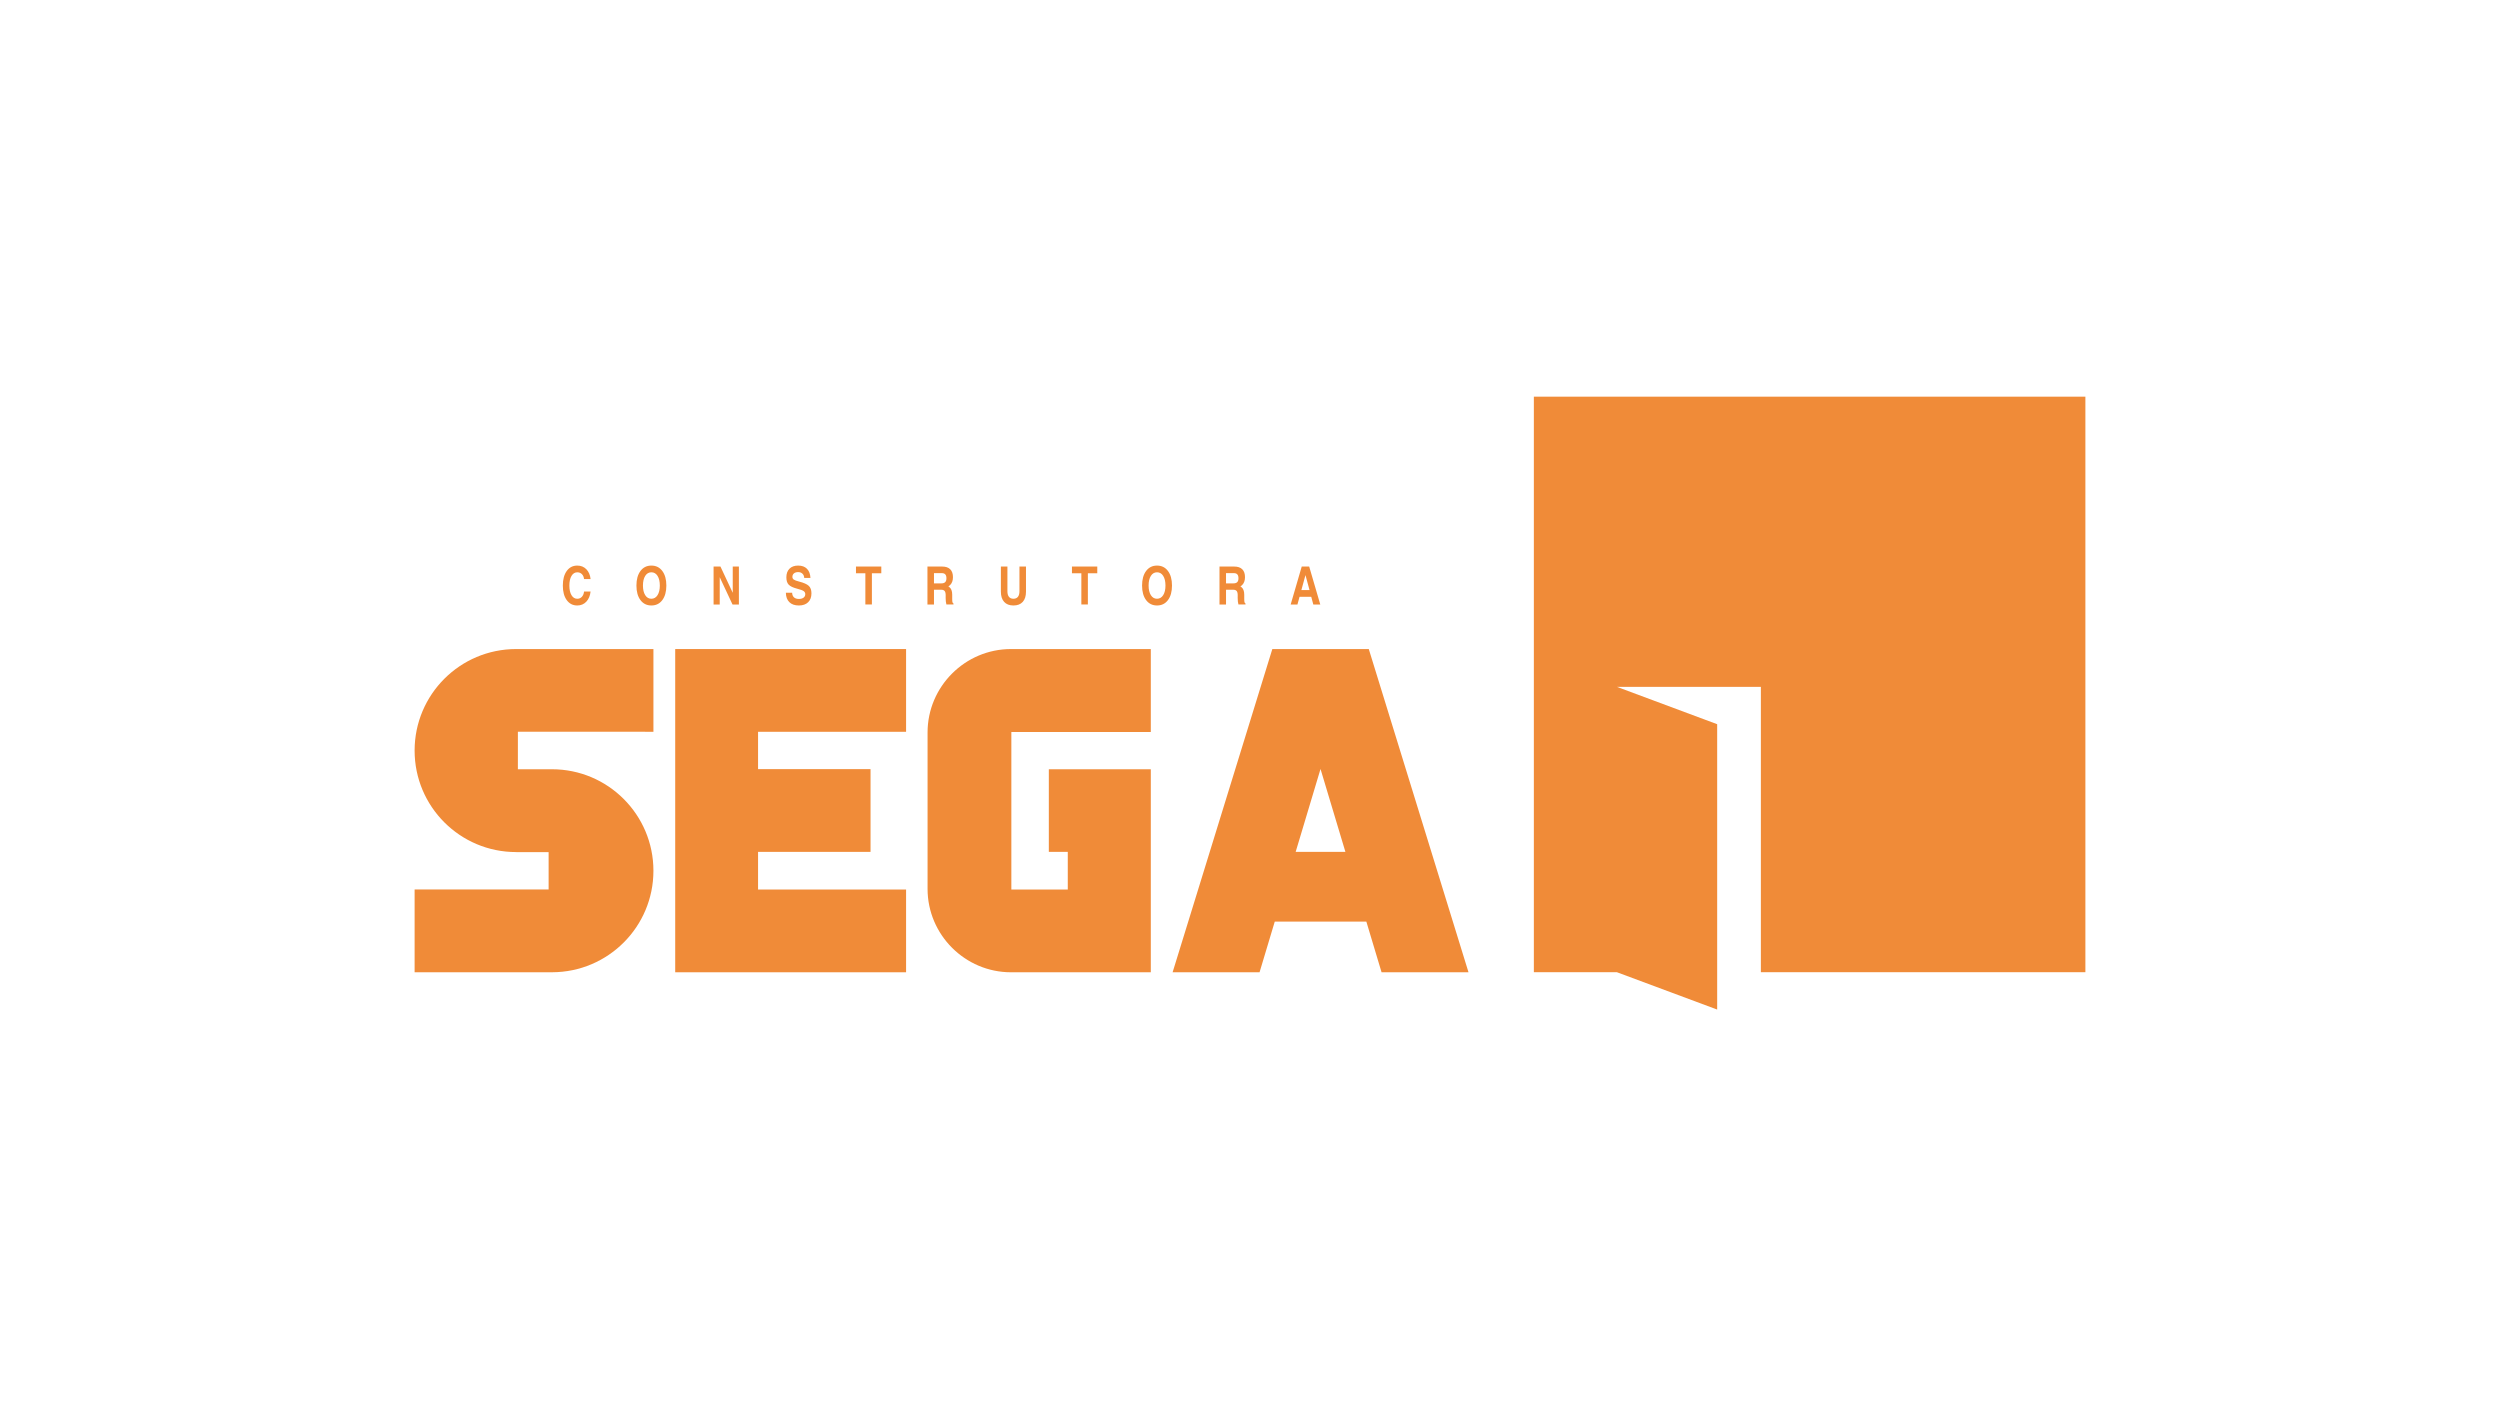 <?xml version="1.0" encoding="utf-8"?>
<!-- Generator: Adobe Illustrator 27.8.1, SVG Export Plug-In . SVG Version: 6.00 Build 0)  -->
<svg version="1.1" id="Layer_1" xmlns="http://www.w3.org/2000/svg" xmlns:xlink="http://www.w3.org/1999/xlink" x="0px" y="0px"
	 viewBox="0 0 1920 1080" style="enable-background:new 0 0 1920 1080;" xml:space="preserve">
<style type="text/css">
	.st0{fill-rule:evenodd;clip-rule:evenodd;fill:#F08B38;}
	.st1{fill:#F08B38;}
</style>
<g>
	<path class="st0" d="M501.83,562v-63.53H396.9v0.01c-0.17,0-0.34-0.01-0.52-0.01c-43.06,0-77.96,34.9-77.96,77.96
		c0,43.06,34.9,77.96,77.96,77.96c0.05,0,0.23,0.02,0.47,0.05h24.49v28.69l-102.92,0v63.57h105.63v-0.01
		c42.97-0.1,77.78-34.96,77.78-77.95c0-43.06-34.9-77.96-77.96-77.96c-0.05,0-26.14,0.01-26.14,0.01l0.01-28.83L501.83,562z"/>
	<g>
		<path class="st0" d="M776.42,498.47h107.4v63.72h-107.1v120.96h43.33v-28.91h-14.55V590.8h78.32v155.91h-107.4
			c-35.23,0-64.05-28.82-64.05-64.05V562.53C712.37,527.3,741.19,498.47,776.42,498.47L776.42,498.47z"/>
	</g>
	<polygon class="st0" points="695.87,683.16 582.19,683.16 582.19,654.24 668.57,654.24 668.57,590.69 582.19,590.69 582.19,562.02 
		695.87,562.02 695.87,498.47 518.56,498.47 518.56,746.71 695.87,746.71 	"/>
	<path class="st1" d="M453.57,454.28c-0.36,3.29-1.46,5.9-3.3,7.83c-1.84,1.93-4.15,2.9-6.93,2.9c-3.4,0-6.09-1.38-8.09-4.13
		c-2-2.76-2.99-6.48-2.99-11.17c0-4.71,1-8.44,2.99-11.2c2-2.76,4.69-4.15,8.09-4.15c2.79,0,5.11,0.93,6.95,2.8
		c1.84,1.87,2.94,4.39,3.28,7.57h-5.02c-0.17-1.6-0.73-2.87-1.66-3.8c-0.94-0.93-2.12-1.4-3.55-1.4c-1.85,0-3.32,0.92-4.42,2.75
		c-1.1,1.83-1.65,4.31-1.65,7.43c0,3.11,0.55,5.57,1.64,7.4c1.09,1.83,2.57,2.74,4.43,2.74c1.42,0,2.59-0.5,3.53-1.5
		c0.94-1,1.5-2.35,1.68-4.06H453.57z M491.88,460.88c-2.07-2.76-3.1-6.48-3.1-11.17c0-4.71,1.03-8.44,3.1-11.2
		c2.07-2.76,4.86-4.15,8.38-4.15c3.53,0,6.33,1.38,8.4,4.15c2.07,2.76,3.1,6.5,3.1,11.2c0,4.69-1.04,8.42-3.1,11.17
		c-2.07,2.75-4.87,4.13-8.4,4.13C496.74,465.01,493.95,463.63,491.88,460.88z M504.98,457.1c1.17-1.83,1.76-4.29,1.76-7.4
		c0-3.12-0.58-5.59-1.75-7.43c-1.16-1.83-2.74-2.75-4.74-2.75c-1.98,0-3.56,0.92-4.72,2.75c-1.17,1.83-1.75,4.31-1.75,7.43
		c0,3.11,0.58,5.57,1.75,7.4c1.16,1.83,2.74,2.74,4.72,2.74C502.24,459.83,503.81,458.92,504.98,457.1z M552.75,464.26h-2.36h-2.36
		v-29.15h2.64h2.64l9.44,20.17v-20.17h2.36h2.36v29.15h-2.44h-2.46l-9.82-20.96V464.26z M617.64,443.85
		c-0.07-1.38-0.52-2.47-1.36-3.27c-0.84-0.81-1.94-1.21-3.3-1.21c-1.36,0-2.44,0.33-3.23,0.99c-0.79,0.66-1.19,1.56-1.19,2.7
		c0,0.87,0.36,1.56,1.07,2.06c0.71,0.5,2.06,1,4.04,1.51c3.64,0.92,6.13,2.04,7.49,3.33c1.35,1.28,2.03,3.18,2.03,5.69
		c0,2.93-0.85,5.23-2.56,6.88c-1.71,1.65-4.07,2.48-7.08,2.48c-3.16,0-5.6-0.85-7.33-2.55c-1.73-1.7-2.62-4.12-2.68-7.25h4.82
		c0.03,1.53,0.49,2.71,1.39,3.54c0.9,0.83,2.16,1.24,3.8,1.24c1.5,0,2.7-0.33,3.57-0.99c0.88-0.66,1.32-1.55,1.32-2.68
		c0-1.02-0.43-1.82-1.29-2.4c-0.86-0.58-2.48-1.18-4.87-1.78c-3.18-0.82-5.37-1.86-6.57-3.11c-1.19-1.24-1.79-3.12-1.79-5.63
		c0-2.83,0.8-5.04,2.4-6.64c1.6-1.6,3.82-2.4,6.66-2.4c2.88,0,5.14,0.82,6.77,2.47c1.63,1.65,2.52,3.99,2.67,7.03H617.64z
		 M664.61,440.28h-7.22v-2.58v-2.6h19.45v2.58v2.6h-7.22v23.97h-2.5h-2.52V440.28z M712.28,435.11h2.5h8.82
		c2.7,0,4.75,0.69,6.16,2.08c1.41,1.39,2.11,3.41,2.11,6.07c0,2.55-0.71,4.55-2.12,5.99c-0.42,0.43-0.9,0.8-1.43,1.09
		c0.24,0.12,0.45,0.25,0.64,0.4c1.56,1.18,2.34,3.15,2.34,5.93v3.27c0,1.23,0.06,2.08,0.2,2.56c0.13,0.48,0.4,0.81,0.79,1.01v0.73
		h-5.45c-0.17-0.54-0.32-1.31-0.43-2.3c-0.11-0.99-0.16-1.94-0.15-2.83l0.02-1.67c0.03-1.63-0.22-2.79-0.75-3.48
		c-0.53-0.69-1.43-1.04-2.7-1.04h-5.53v11.34h-2.5h-2.52V435.11z M717.3,448.03h5.73c1.3,0,2.26-0.32,2.89-0.96
		c0.63-0.64,0.94-1.63,0.94-2.96c0-1.33-0.29-2.33-0.87-2.97c-0.58-0.65-1.47-0.97-2.68-0.97h-6.01V448.03z M787.96,454.4
		c0,3.4-0.83,6.02-2.5,7.85c-1.67,1.84-4.04,2.76-7.14,2.76c-3.08,0-5.46-0.92-7.13-2.76c-1.67-1.84-2.51-4.45-2.51-7.85v-19.29h2.5
		h2.52v18.96c0,1.89,0.39,3.32,1.18,4.3c0.79,0.98,1.93,1.47,3.44,1.47s2.66-0.49,3.44-1.47c0.79-0.98,1.18-2.41,1.18-4.3v-18.96
		h2.5h2.52V454.4z M830.48,440.28h-7.22v-2.58v-2.6h19.45v2.58v2.6h-7.22v23.97H833h-2.52V440.28z M880.21,460.88
		c-2.07-2.76-3.1-6.48-3.1-11.17c0-4.71,1.03-8.44,3.1-11.2c2.07-2.76,4.86-4.15,8.38-4.15c3.53,0,6.33,1.38,8.4,4.15
		c2.07,2.76,3.1,6.5,3.1,11.2c0,4.69-1.03,8.42-3.1,11.17c-2.07,2.75-4.87,4.13-8.4,4.13C885.08,465.01,882.28,463.63,880.21,460.88
		z M893.32,457.1c1.17-1.83,1.76-4.29,1.76-7.4c0-3.12-0.58-5.59-1.75-7.43c-1.16-1.83-2.74-2.75-4.74-2.75
		c-1.98,0-3.56,0.92-4.72,2.75c-1.17,1.83-1.75,4.31-1.75,7.43c0,3.11,0.58,5.57,1.75,7.4c1.16,1.83,2.74,2.74,4.72,2.74
		C890.57,459.83,892.15,458.92,893.32,457.1z M936.57,435.11h2.5h8.82c2.7,0,4.75,0.69,6.16,2.08c1.41,1.39,2.11,3.41,2.11,6.07
		c0,2.55-0.71,4.55-2.12,5.99c-0.42,0.43-0.9,0.8-1.43,1.09c0.24,0.12,0.45,0.25,0.63,0.4c1.56,1.18,2.34,3.15,2.34,5.93v3.27
		c0,1.23,0.07,2.08,0.2,2.56c0.13,0.48,0.4,0.81,0.79,1.01v0.73h-5.45c-0.17-0.54-0.32-1.31-0.43-2.3
		c-0.11-0.99-0.16-1.94-0.15-2.83l0.02-1.67c0.03-1.63-0.22-2.79-0.75-3.48c-0.53-0.69-1.43-1.04-2.69-1.04h-5.53v11.34h-2.5h-2.52
		V435.11z M941.58,448.03h5.73c1.3,0,2.26-0.32,2.89-0.96c0.63-0.64,0.94-1.63,0.94-2.96c0-1.33-0.29-2.33-0.87-2.97
		c-0.58-0.65-1.47-0.97-2.68-0.97h-6.01V448.03z M999.73,435.11h2.86h2.87l8.51,29.15h-2.67h-2.68l-1.58-5.91h-8.99l-1.62,5.91
		h-2.59h-2.61L999.73,435.11z M999.46,453.17h6.25l-3.11-11.5h0L999.46,453.17z"/>
	<polygon class="st1" points="1178,304.66 1178,746.66 1241.78,746.66 1318.79,775.34 1318.79,556.19 1241.78,527.5 1352.35,527.5 
		1352.35,746.66 1601.58,746.66 1601.58,304.66 	"/>
	<path class="st0" d="M967.34,746.71l11.68-38.93h70.33l11.69,38.93l66.77,0l-76.59-248.24h-74.07l-76.59,248.24L967.34,746.71z
		 M1014.16,590.58l19.11,63.66h-38.2L1014.16,590.58z"/>
</g>
</svg>
